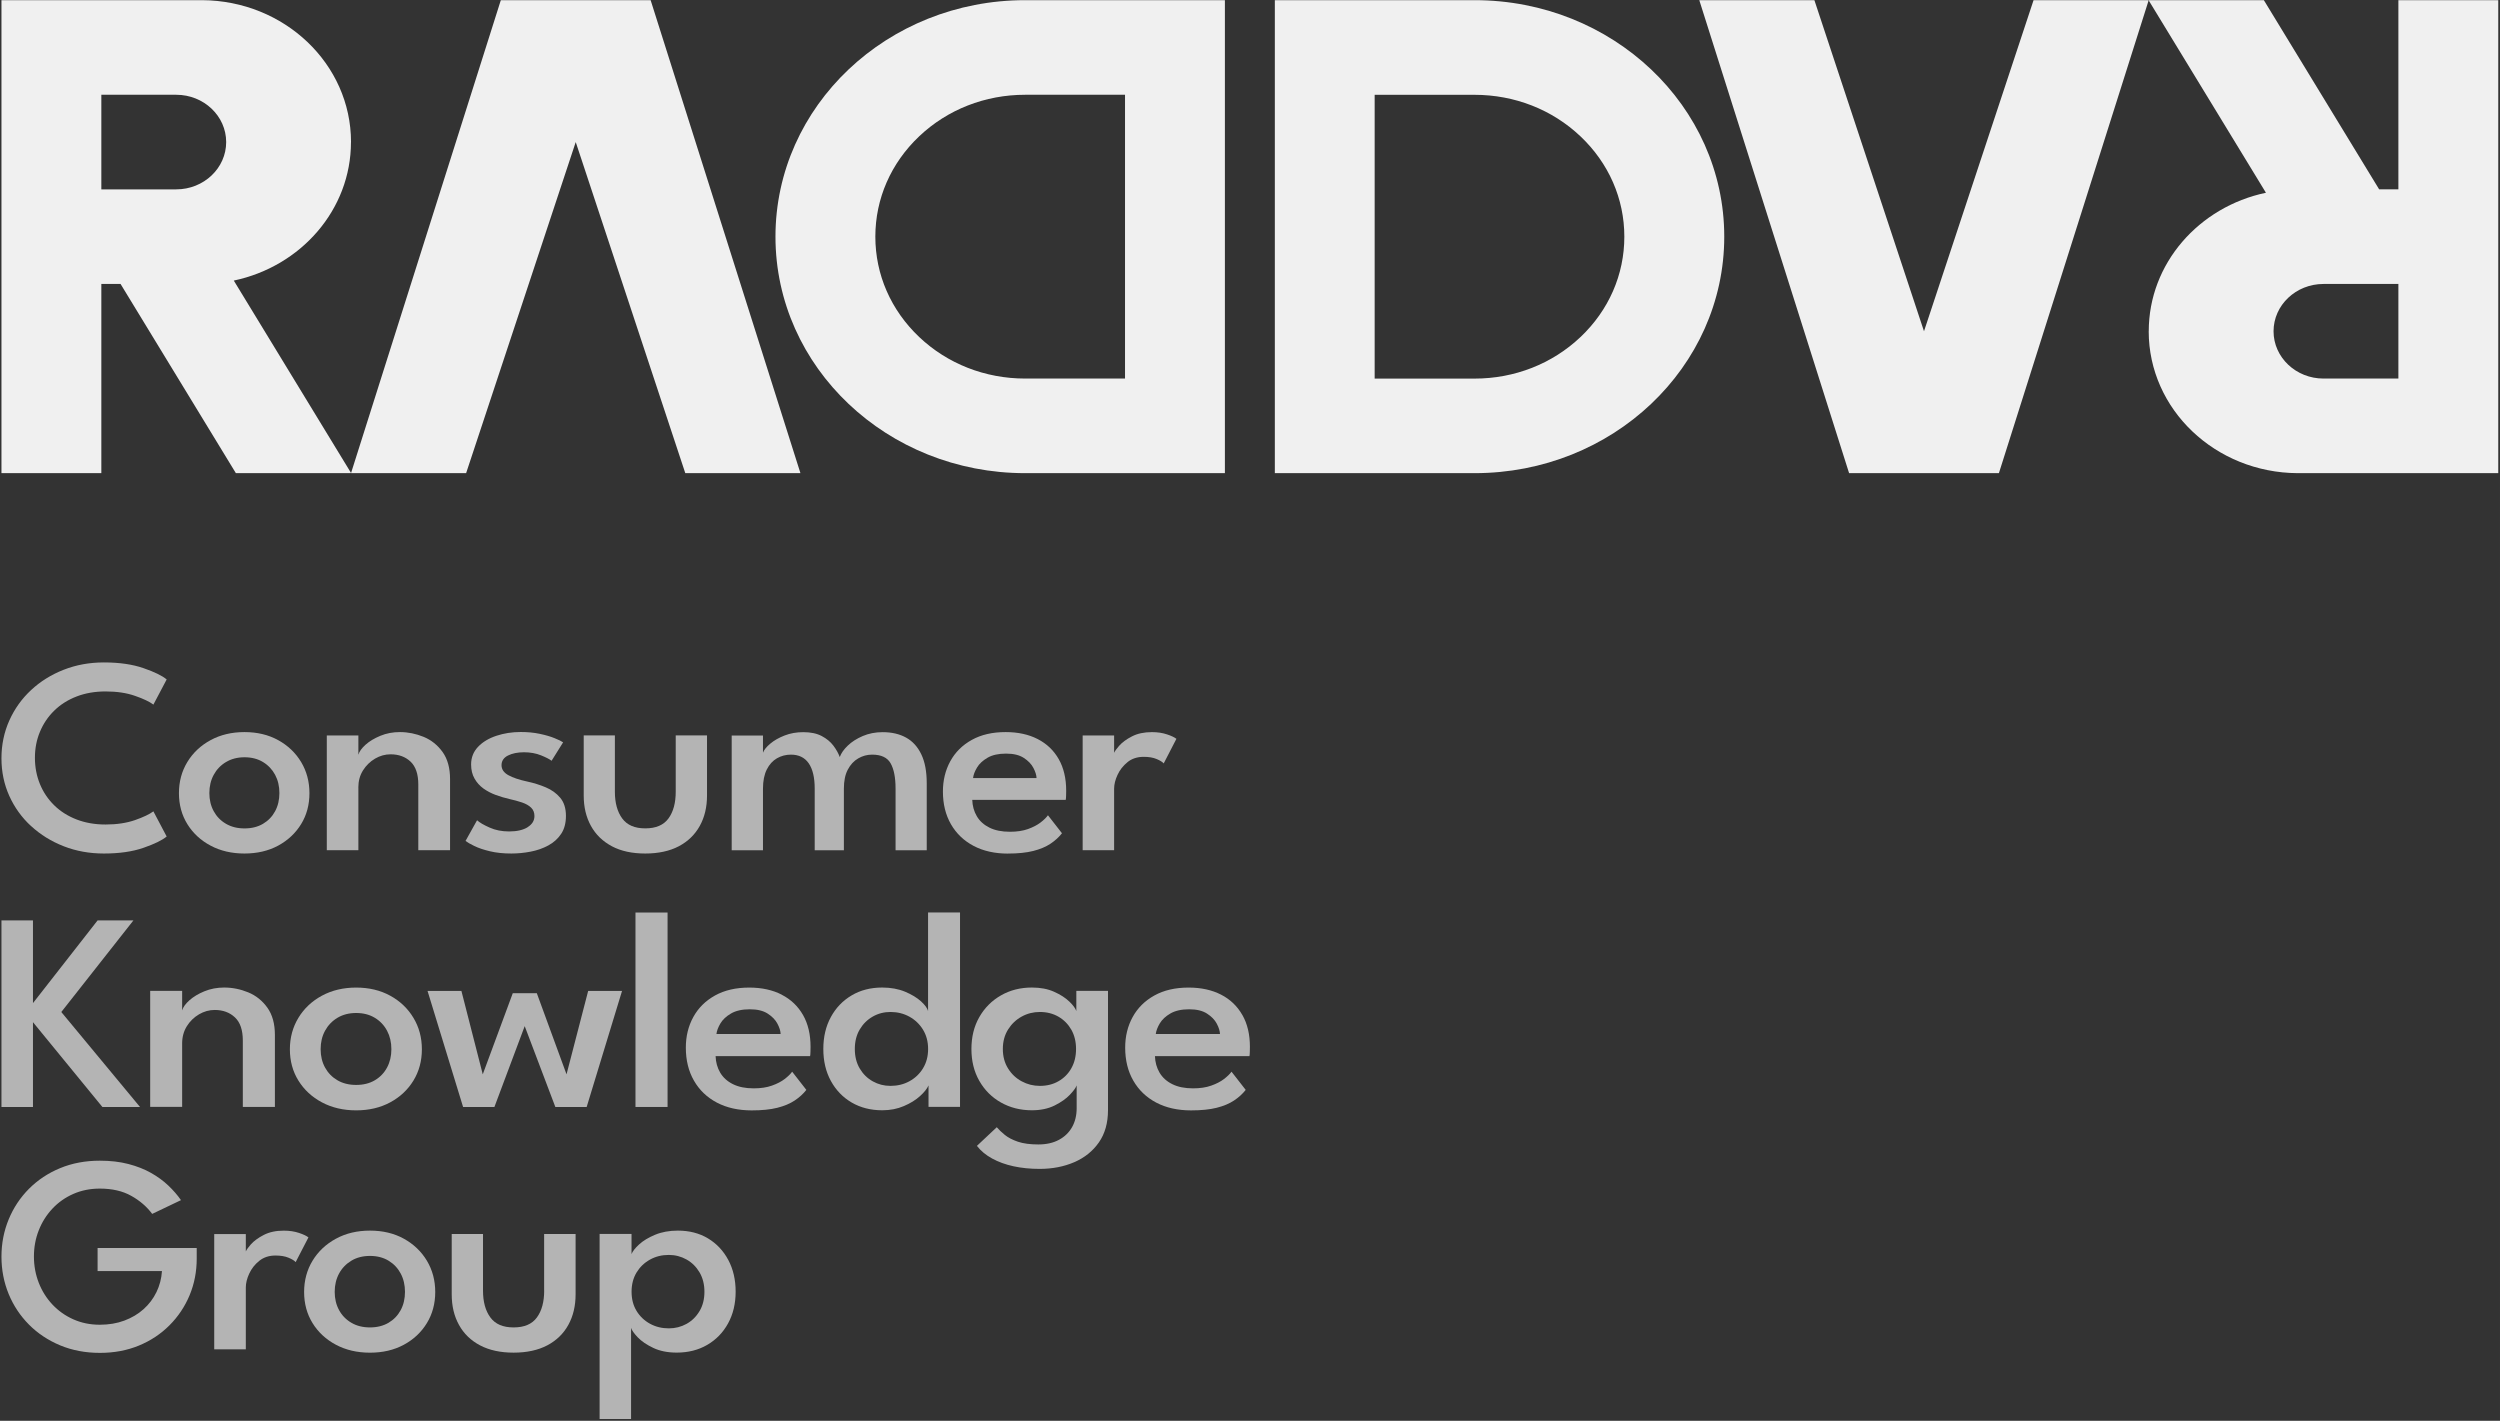 <?xml version="1.0" encoding="UTF-8" standalone="no"?>
<svg xmlns="http://www.w3.org/2000/svg" xmlns:svg="http://www.w3.org/2000/svg" width="688" height="391" viewBox="0 0 182.033 103.452" version="1.1" id="svg1" xml:space="preserve">
  <rect x="0" y="0" width="182.033" height="103.452" fill="#333333" stroke="none"/>
  <defs id="defs1">
    <style id="style1"> .uuid-188026aa-e3a8-41f2-bdd3-3f1e059afc88 { fill: #fff; } </style>
    <style id="style1-8"> .uuid-830bfa29-f560-4a8b-9fcb-239f73277b7d { fill: #fff; } </style>
    <style id="style1-4"> .uuid-e2c53e61-cb97-470c-b2a6-ef4eba6fb4ac { fill: #646464; } .uuid-c1070fae-52a1-4bdd-aad7-361cd8893170 { fill: #323232; } </style>
    <style id="style1-5"> .uuid-01159008-d69d-44ca-85c9-9ffa82338edb { fill: #f0f0f0; } .uuid-1b2e1dfd-d765-4c63-86b4-72d5d000e27d { fill: #b4b4b4; } </style>
  </defs>
  <g id="layer1">
    <g id="g1" transform="matrix(0.303,0,0,0.287,-10.744,-10.268)">
      <path class="uuid-01159008-d69d-44ca-85c9-9ffa82338edb" d="m 119.81,71.82 c 0,-19.82 -16.01,-35.89 -35.8,-36 v 0 c 0,0 -24.2,0 -24.2,0 h -24 v 120 h 24 v -48 h 4.62 l 27.71,48 h 27.53 l 0.13,-0.08 -28.16,-48.78 c 16.11,-3.58 28.16,-17.95 28.16,-35.14 z m -60,-12 h 18 c 6.62,0 12,5.38 12,12 0,6.62 -5.38,12 -12,12 h -18 z" id="path1"></path>
      <polygon class="uuid-01159008-d69d-44ca-85c9-9ffa82338edb" points="155.81,35.82 119.81,155.82 147.47,155.82 173.81,71.82 200.14,155.82 227.81,155.82 191.81,35.82 " id="polygon1"></polygon>
      <path class="uuid-01159008-d69d-44ca-85c9-9ffa82338edb" d="m 281.81,35.82 h 48 v 120 h -48 c -33.14,0 -60,-26.86 -60,-60 0,-33.14 26.86,-60 60,-60 z m -25.46,85.46 c 6.8,6.8 15.84,10.54 25.46,10.54 h 24 v -72 h -24 c -9.62,0 -18.66,3.74 -25.46,10.54 -6.8,6.8 -10.54,15.84 -10.54,25.46 0,9.62 3.74,18.66 10.54,25.46 z" id="path2"></path>
      <path class="uuid-01159008-d69d-44ca-85c9-9ffa82338edb" d="m 551.81,119.82 c 0,19.82 16.01,35.89 35.8,36 v 0 c 0,0 24.2,0 24.2,0 h 24 v -120 h -24 v 48 h -4.62 l -27.71,-48 h -27.53 l -0.13,0.08 28.16,48.78 c -16.11,3.58 -28.16,17.95 -28.16,35.14 z m 60,12 h -18 c -6.62,0 -12,-5.38 -12,-12 0,-6.62 5.38,-12 12,-12 h 18 z" id="path3"></path>
      <polygon class="uuid-01159008-d69d-44ca-85c9-9ffa82338edb" points="515.81,155.82 551.81,35.82 524.14,35.82 497.81,119.82 471.47,35.82 443.81,35.82 479.81,155.82 " id="polygon3"></polygon>
      <path class="uuid-01159008-d69d-44ca-85c9-9ffa82338edb" d="m 389.81,155.82 h -48 v -120 h 48 c 33.14,0 60,26.86 60,60 0,33.14 -26.86,60 -60,60 z m 25.45,-85.45 c -6.8,-6.8 -15.84,-10.54 -25.46,-10.54 h -24 v 72 h 24 c 9.62,0 18.66,-3.74 25.46,-10.54 6.8,-6.8 10.54,-15.84 10.54,-25.46 0,-9.62 -3.74,-18.66 -10.54,-25.46 z" id="path4"></path>
      <g id="g12">
        <path class="uuid-1b2e1dfd-d765-4c63-86b4-72d5d000e27d" d="m 42.94,245.36 c 2.25,2.19 4.86,3.89 7.84,5.12 2.98,1.23 6.2,1.84 9.65,1.84 3.69,0 6.86,-0.48 9.51,-1.45 2.65,-0.97 4.51,-1.93 5.57,-2.87 l -3.19,-6.38 c -0.92,0.73 -2.4,1.47 -4.42,2.22 -2.02,0.74 -4.38,1.12 -7.08,1.12 -2.56,0 -4.87,-0.43 -6.96,-1.28 -2.08,-0.85 -3.87,-2.04 -5.36,-3.58 -1.49,-1.54 -2.64,-3.33 -3.44,-5.39 -0.8,-2.06 -1.21,-4.28 -1.21,-6.67 0,-2.39 0.4,-4.57 1.21,-6.61 0.8,-2.04 1.95,-3.84 3.44,-5.37 1.49,-1.54 3.28,-2.73 5.36,-3.58 2.08,-0.85 4.4,-1.28 6.96,-1.28 2.7,0 5.06,0.37 7.08,1.12 2.02,0.74 3.5,1.48 4.42,2.22 l 3.19,-6.38 c -1.06,-0.95 -2.92,-1.9 -5.57,-2.87 -2.65,-0.97 -5.82,-1.45 -9.51,-1.45 -3.45,0 -6.68,0.62 -9.67,1.86 -2.99,1.24 -5.61,2.96 -7.84,5.16 -2.24,2.2 -3.98,4.78 -5.23,7.73 -1.25,2.96 -1.88,6.15 -1.88,9.57 0,3.42 0.63,6.61 1.88,9.54 1.25,2.93 3,5.49 5.25,7.68 z" id="path5"></path>
        <path class="uuid-1b2e1dfd-d765-4c63-86b4-72d5d000e27d" d="m 86.07,250.32 c 2.38,1.34 5.09,2 8.14,2 3.05,0 5.75,-0.67 8.09,-2 2.34,-1.34 4.18,-3.16 5.52,-5.46 1.34,-2.3 2,-4.92 2,-7.85 0,-2.93 -0.67,-5.57 -2,-7.91 -1.34,-2.34 -3.18,-4.19 -5.52,-5.55 -2.34,-1.36 -5.04,-2.04 -8.09,-2.04 -3.05,0 -5.77,0.68 -8.14,2.04 -2.38,1.36 -4.24,3.21 -5.59,5.55 -1.35,2.34 -2.02,4.98 -2.02,7.91 0,2.93 0.67,5.55 2.02,7.85 1.35,2.3 3.21,4.13 5.59,5.46 z m 0.75,-17.97 c 0.7,-1.36 1.68,-2.44 2.95,-3.24 1.27,-0.8 2.75,-1.21 4.45,-1.21 1.7,0 3.18,0.4 4.44,1.21 1.25,0.8 2.22,1.89 2.91,3.24 0.69,1.36 1.03,2.9 1.03,4.63 0,1.73 -0.34,3.26 -1.03,4.61 -0.69,1.35 -1.66,2.41 -2.91,3.19 -1.25,0.78 -2.73,1.17 -4.44,1.17 -1.71,0 -3.19,-0.39 -4.45,-1.17 -1.27,-0.78 -2.25,-1.84 -2.95,-3.19 -0.7,-1.35 -1.05,-2.88 -1.05,-4.61 0,-1.73 0.35,-3.27 1.05,-4.63 z" id="path6"></path>
        <path class="uuid-1b2e1dfd-d765-4c63-86b4-72d5d000e27d" d="m 121.57,235.56 c 0,-1.63 0.37,-3.07 1.12,-4.33 0.75,-1.25 1.71,-2.25 2.89,-2.98 1.18,-0.73 2.42,-1.1 3.73,-1.1 1.96,0 3.57,0.62 4.81,1.86 1.24,1.24 1.86,3.17 1.86,5.8 v 16.67 h 7.63 v -18.05 c 0,-2.81 -0.6,-5.1 -1.79,-6.86 -1.2,-1.76 -2.71,-3.04 -4.56,-3.85 -1.85,-0.8 -3.75,-1.21 -5.71,-1.21 -1.68,0 -3.24,0.31 -4.68,0.94 -1.44,0.63 -2.63,1.38 -3.57,2.27 -0.93,0.89 -1.51,1.73 -1.72,2.54 v -4.89 h -7.59 v 29.11 h 7.59 v -15.92 z" id="path7"></path>
        <path class="uuid-1b2e1dfd-d765-4c63-86b4-72d5d000e27d" d="m 162.24,245.66 c -1.11,0.71 -2.59,1.06 -4.44,1.06 -1.73,0 -3.29,-0.32 -4.68,-0.98 -1.4,-0.65 -2.4,-1.27 -3.02,-1.86 l -2.77,5.25 c 0.43,0.35 1.14,0.79 2.13,1.29 0.99,0.51 2.24,0.95 3.74,1.33 1.5,0.38 3.21,0.57 5.13,0.57 1.56,0 3.12,-0.16 4.67,-0.48 1.55,-0.32 2.96,-0.84 4.24,-1.58 1.28,-0.73 2.3,-1.71 3.07,-2.93 0.77,-1.22 1.15,-2.74 1.15,-4.56 0,-1.91 -0.46,-3.44 -1.37,-4.59 -0.91,-1.15 -2.08,-2.03 -3.5,-2.66 -1.42,-0.63 -2.91,-1.12 -4.47,-1.47 -1.89,-0.43 -3.39,-0.96 -4.49,-1.6 -1.1,-0.64 -1.65,-1.49 -1.65,-2.55 0,-1.06 0.52,-1.9 1.56,-2.45 1.04,-0.54 2.32,-0.82 3.83,-0.82 1.51,0 2.88,0.26 4.1,0.78 1.22,0.52 2.06,0.98 2.54,1.38 l 2.77,-4.68 c -0.38,-0.28 -1.06,-0.64 -2.06,-1.06 -0.99,-0.43 -2.19,-0.79 -3.58,-1.1 -1.4,-0.31 -2.91,-0.46 -4.54,-0.46 -2.08,0 -4.03,0.32 -5.86,0.96 -1.82,0.64 -3.29,1.57 -4.4,2.8 -1.11,1.23 -1.67,2.72 -1.67,4.47 0,1.37 0.27,2.57 0.82,3.58 0.54,1.02 1.27,1.86 2.16,2.54 0.9,0.67 1.89,1.22 2.96,1.63 1.08,0.41 2.15,0.75 3.21,1.01 1.14,0.26 2.16,0.56 3.09,0.89 0.92,0.33 1.65,0.77 2.18,1.31 0.53,0.54 0.8,1.25 0.8,2.13 0,1.18 -0.56,2.13 -1.67,2.84 z" id="path8"></path>
        <path class="uuid-1b2e1dfd-d765-4c63-86b4-72d5d000e27d" d="m 182.5,250.48 c 2.2,1.23 4.87,1.84 8.02,1.84 3.15,0 5.86,-0.62 8.06,-1.84 2.2,-1.23 3.88,-2.95 5.04,-5.16 1.16,-2.21 1.74,-4.78 1.74,-7.71 v -15.25 h -7.52 v 14.29 c 0,2.84 -0.58,5.09 -1.74,6.77 -1.16,1.68 -3.02,2.52 -5.57,2.52 -2.55,0 -4.38,-0.84 -5.55,-2.52 -1.17,-1.68 -1.76,-3.94 -1.76,-6.77 v -14.29 h -7.49 v 15.25 c 0,2.93 0.58,5.5 1.74,7.71 1.16,2.21 2.84,3.93 5.04,5.16 z" id="path9"></path>
        <path class="uuid-1b2e1dfd-d765-4c63-86b4-72d5d000e27d" d="m 238.25,251.48 v -15.64 c 0,-1.94 0.31,-3.54 0.94,-4.8 0.63,-1.26 1.46,-2.22 2.5,-2.85 1.04,-0.64 2.15,-0.96 3.34,-0.96 2.18,0 3.66,0.73 4.45,2.2 0.79,1.47 1.19,3.61 1.19,6.42 v 15.64 h 7.49 v -16.98 c 0,-2.98 -0.43,-5.43 -1.3,-7.34 -0.86,-1.91 -2.08,-3.33 -3.66,-4.26 -1.57,-0.92 -3.45,-1.38 -5.62,-1.38 -1.75,0 -3.35,0.33 -4.79,0.98 -1.44,0.65 -2.64,1.46 -3.6,2.43 -0.96,0.97 -1.6,1.94 -1.93,2.91 -0.33,-0.97 -0.85,-1.94 -1.54,-2.91 -0.7,-0.97 -1.63,-1.78 -2.8,-2.43 -1.17,-0.65 -2.64,-0.98 -4.42,-0.98 -1.63,0 -3.13,0.28 -4.51,0.85 -1.37,0.57 -2.51,1.25 -3.42,2.06 -0.91,0.8 -1.5,1.57 -1.76,2.3 v -4.36 h -7.52 v 29.11 h 7.52 v -15.64 c 0,-1.96 0.31,-3.58 0.92,-4.86 0.61,-1.28 1.43,-2.22 2.45,-2.84 1.02,-0.61 2.13,-0.92 3.34,-0.92 1.89,0 3.32,0.73 4.28,2.2 0.96,1.47 1.44,3.61 1.44,6.42 v 15.64 h 7.03 z" id="path10"></path>
        <path class="uuid-1b2e1dfd-d765-4c63-86b4-72d5d000e27d" d="m 277.67,252.33 c 2.41,0 4.44,-0.22 6.09,-0.66 1.64,-0.44 3.02,-1.05 4.13,-1.83 1.11,-0.78 2.03,-1.67 2.77,-2.66 l -3.37,-4.57 c -0.38,0.57 -0.97,1.18 -1.77,1.83 -0.8,0.65 -1.82,1.21 -3.03,1.67 -1.22,0.46 -2.67,0.69 -4.35,0.69 -1.94,0 -3.58,-0.35 -4.91,-1.05 -1.34,-0.7 -2.35,-1.66 -3.03,-2.89 -0.69,-1.23 -1.05,-2.61 -1.1,-4.15 h 22.46 c 0.05,-0.19 0.08,-0.58 0.09,-1.17 0.01,-0.59 0.02,-0.98 0.02,-1.17 0,-3.12 -0.6,-5.79 -1.79,-8 -1.19,-2.21 -2.88,-3.91 -5.06,-5.09 -2.18,-1.18 -4.74,-1.77 -7.7,-1.77 -3.17,0 -5.89,0.66 -8.14,1.99 -2.26,1.32 -3.98,3.13 -5.16,5.41 -1.18,2.28 -1.77,4.84 -1.77,7.68 0,3.17 0.64,5.93 1.93,8.3 1.29,2.36 3.11,4.2 5.45,5.5 2.34,1.3 5.1,1.95 8.27,1.95 z m -7.42,-21.83 c 0.54,-0.96 1.38,-1.78 2.52,-2.48 1.14,-0.7 2.61,-1.05 4.44,-1.05 1.83,0 3.19,0.36 4.26,1.08 1.06,0.72 1.84,1.57 2.32,2.54 0.48,0.97 0.74,1.83 0.76,2.59 h -15.26 c 0.09,-0.83 0.41,-1.72 0.96,-2.68 z" id="path11"></path>
        <path class="uuid-1b2e1dfd-d765-4c63-86b4-72d5d000e27d" d="m 306.4,229.14 c 1.05,-0.9 2.35,-1.35 3.89,-1.35 1.23,0 2.26,0.18 3.1,0.55 0.84,0.37 1.41,0.74 1.72,1.12 l 3.05,-6.24 c -0.45,-0.38 -1.21,-0.76 -2.27,-1.13 -1.06,-0.38 -2.27,-0.57 -3.62,-0.57 -1.87,0 -3.47,0.36 -4.79,1.08 -1.33,0.72 -2.36,1.52 -3.1,2.41 -0.56,0.67 -0.96,1.25 -1.19,1.75 v -4.39 h -7.56 v 29.11 h 7.56 v -15.6 c 0,-1.09 0.27,-2.26 0.82,-3.51 0.54,-1.25 1.34,-2.33 2.4,-3.23 z" id="path12"></path>
      </g>
      <g id="g18">
        <polygon class="uuid-1b2e1dfd-d765-4c63-86b4-72d5d000e27d" points="60.06,316.62 69.1,316.62 50.19,292.53 67.52,269.29 58.91,269.29 43.38,290.27 43.38,269.29 35.81,269.29 35.81,316.62 43.38,316.62 43.38,295.11 " id="polygon12"></polygon>
        <path class="uuid-1b2e1dfd-d765-4c63-86b4-72d5d000e27d" d="m 91.93,293.91 c 1.26,1.25 1.88,3.21 1.88,5.86 v 16.85 h 7.71 v -18.25 c 0,-2.84 -0.6,-5.16 -1.81,-6.94 -1.21,-1.78 -2.74,-3.08 -4.61,-3.89 -1.87,-0.81 -3.79,-1.22 -5.78,-1.22 -1.7,0 -3.28,0.32 -4.74,0.95 -1.46,0.63 -2.66,1.4 -3.61,2.29 -0.95,0.9 -1.52,1.75 -1.74,2.56 v -4.95 h -7.68 v 29.43 h 7.68 v -16.1 c 0,-1.65 0.38,-3.11 1.13,-4.37 0.75,-1.27 1.73,-2.27 2.92,-3.01 1.2,-0.74 2.45,-1.11 3.77,-1.11 1.98,0 3.61,0.63 4.86,1.88 z" id="path13"></path>
        <path class="uuid-1b2e1dfd-d765-4c63-86b4-72d5d000e27d" d="m 105.12,301.99 c 0,2.96 0.68,5.61 2.05,7.94 1.37,2.33 3.25,4.17 5.65,5.52 2.4,1.35 5.15,2.03 8.23,2.03 3.08,0 5.81,-0.68 8.18,-2.03 2.37,-1.35 4.23,-3.19 5.58,-5.52 1.35,-2.33 2.03,-4.98 2.03,-7.94 0,-2.96 -0.68,-5.63 -2.03,-7.99 -1.35,-2.37 -3.21,-4.24 -5.58,-5.61 -2.37,-1.37 -5.09,-2.06 -8.18,-2.06 -3.09,0 -5.83,0.69 -8.23,2.06 -2.4,1.37 -4.29,3.24 -5.65,5.61 -1.36,2.37 -2.05,5.03 -2.05,7.99 z m 8.45,-4.71 c 0.71,-1.37 1.7,-2.47 2.98,-3.28 1.28,-0.81 2.78,-1.22 4.5,-1.22 1.72,0 3.22,0.41 4.48,1.22 1.27,0.81 2.25,1.91 2.94,3.28 0.69,1.37 1.04,2.93 1.04,4.68 0,1.75 -0.35,3.3 -1.04,4.66 -0.69,1.36 -1.67,2.44 -2.94,3.23 -1.27,0.79 -2.76,1.18 -4.48,1.18 -1.72,0 -3.22,-0.39 -4.5,-1.18 -1.28,-0.79 -2.27,-1.86 -2.98,-3.23 -0.71,-1.37 -1.06,-2.92 -1.06,-4.66 0,-1.74 0.35,-3.3 1.06,-4.68 z" id="path14"></path>
        <polygon class="uuid-1b2e1dfd-d765-4c63-86b4-72d5d000e27d" points="164.46,287.76 158.68,287.76 151.47,308.34 146.34,287.18 138.2,287.18 146.74,316.62 154.27,316.62 161.55,296.11 168.91,316.62 176.44,316.62 184.94,287.18 176.8,287.18 171.6,308.34 " id="polygon14"></polygon>
        <rect class="uuid-1b2e1dfd-d765-4c63-86b4-72d5d000e27d" x="188.17" y="267.29" width="7.71" height="49.33" id="rect14"></rect>
        <path class="uuid-1b2e1dfd-d765-4c63-86b4-72d5d000e27d" d="m 223.3,288.12 c -2.2,-1.19 -4.8,-1.79 -7.79,-1.79 -3.21,0 -5.95,0.67 -8.23,2.01 -2.28,1.34 -4.02,3.16 -5.22,5.47 -1.2,2.31 -1.79,4.89 -1.79,7.76 0,3.2 0.65,6 1.96,8.39 1.3,2.39 3.14,4.24 5.51,5.56 2.37,1.31 5.15,1.97 8.36,1.97 2.44,0 4.49,-0.22 6.15,-0.66 1.66,-0.44 3.06,-1.06 4.18,-1.85 1.12,-0.79 2.06,-1.69 2.8,-2.69 l -3.41,-4.62 c -0.38,0.57 -0.98,1.19 -1.79,1.85 -0.81,0.66 -1.84,1.22 -3.07,1.68 -1.23,0.47 -2.7,0.7 -4.39,0.7 -1.96,0 -3.62,-0.35 -4.97,-1.06 -1.35,-0.7 -2.37,-1.68 -3.07,-2.92 -0.69,-1.24 -1.06,-2.64 -1.11,-4.19 h 22.71 c 0.05,-0.19 0.08,-0.59 0.09,-1.18 0.01,-0.6 0.02,-0.99 0.02,-1.18 0,-3.15 -0.6,-5.85 -1.81,-8.08 -1.21,-2.23 -2.91,-3.95 -5.11,-5.14 z m -15.68,10 c 0.1,-0.84 0.42,-1.74 0.97,-2.71 0.55,-0.97 1.4,-1.8 2.55,-2.51 1.15,-0.7 2.64,-1.06 4.48,-1.06 1.84,0 3.23,0.36 4.31,1.09 1.08,0.73 1.86,1.58 2.35,2.56 0.49,0.98 0.75,1.85 0.77,2.62 h -15.43 z" id="path15"></path>
        <path class="uuid-1b2e1dfd-d765-4c63-86b4-72d5d000e27d" d="m 258.49,292.31 c -0.17,-0.72 -0.73,-1.54 -1.69,-2.47 -0.96,-0.93 -2.24,-1.75 -3.84,-2.46 -1.6,-0.7 -3.43,-1.06 -5.49,-1.06 -2.77,0 -5.23,0.66 -7.35,1.99 -2.13,1.33 -3.8,3.16 -5,5.5 -1.21,2.34 -1.81,5.04 -1.81,8.1 0,3.06 0.6,5.76 1.81,8.1 1.21,2.34 2.88,4.17 5,5.48 2.13,1.31 4.58,1.97 7.35,1.97 1.89,0 3.62,-0.35 5.18,-1.06 1.57,-0.7 2.86,-1.55 3.89,-2.53 1.03,-0.98 1.71,-1.89 2.05,-2.72 v 5.45 h 7.57 v -49.33 h -7.68 v 25.02 z m -1.22,14.5 c -0.81,1.4 -1.9,2.49 -3.26,3.28 -1.36,0.79 -2.88,1.18 -4.56,1.18 -1.53,0 -2.95,-0.38 -4.25,-1.15 -1.3,-0.76 -2.35,-1.85 -3.14,-3.26 -0.79,-1.41 -1.18,-3.06 -1.18,-4.95 0,-1.89 0.39,-3.54 1.18,-4.95 0.79,-1.41 1.84,-2.5 3.14,-3.28 1.3,-0.78 2.72,-1.16 4.25,-1.16 1.67,0 3.19,0.4 4.56,1.2 1.36,0.8 2.45,1.9 3.26,3.3 0.81,1.4 1.22,3.03 1.22,4.89 0,1.86 -0.41,3.5 -1.22,4.89 z" id="path16"></path>
        <path class="uuid-1b2e1dfd-d765-4c63-86b4-72d5d000e27d" d="m 294.12,292.31 c -0.22,-0.69 -0.78,-1.51 -1.7,-2.44 -0.92,-0.93 -2.13,-1.76 -3.64,-2.47 -1.51,-0.72 -3.29,-1.08 -5.35,-1.08 -2.75,0 -5.23,0.66 -7.43,1.99 -2.2,1.33 -3.93,3.16 -5.2,5.5 -1.27,2.34 -1.9,5.04 -1.9,8.1 0,3.06 0.63,5.76 1.9,8.1 1.27,2.34 3,4.17 5.2,5.48 2.2,1.31 4.68,1.97 7.43,1.97 2.1,0 3.93,-0.41 5.47,-1.22 1.54,-0.81 2.76,-1.72 3.66,-2.72 0.9,-1 1.44,-1.79 1.63,-2.37 v 5.81 c 0,1.79 -0.37,3.38 -1.09,4.75 -0.73,1.37 -1.78,2.46 -3.16,3.24 -1.38,0.79 -3.03,1.18 -4.97,1.18 -1.94,0 -3.62,-0.23 -4.92,-0.7 -1.29,-0.47 -2.33,-1.04 -3.12,-1.72 -0.79,-0.68 -1.44,-1.33 -1.94,-1.95 l -4.77,4.73 c 0.93,1.27 2.15,2.34 3.66,3.21 1.51,0.87 3.22,1.53 5.15,1.97 1.93,0.44 4.01,0.66 6.26,0.66 3.06,0 5.84,-0.57 8.32,-1.7 2.49,-1.14 4.46,-2.81 5.92,-5.02 1.46,-2.21 2.19,-4.94 2.19,-8.19 v -30.26 h -7.61 v 5.13 z m -1.21,14.5 c -0.75,1.4 -1.78,2.49 -3.09,3.28 -1.3,0.79 -2.79,1.18 -4.47,1.18 -1.56,0 -3.01,-0.38 -4.36,-1.15 -1.35,-0.76 -2.45,-1.85 -3.28,-3.26 -0.84,-1.41 -1.26,-3.06 -1.26,-4.95 0,-1.89 0.42,-3.54 1.26,-4.95 0.84,-1.41 1.93,-2.5 3.28,-3.28 1.35,-0.78 2.8,-1.16 4.36,-1.16 1.67,0 3.16,0.4 4.47,1.2 1.3,0.8 2.33,1.9 3.09,3.3 0.75,1.4 1.13,3.03 1.13,4.89 0,1.86 -0.38,3.5 -1.13,4.89 z" id="path17"></path>
        <path class="uuid-1b2e1dfd-d765-4c63-86b4-72d5d000e27d" d="m 333.99,293.26 c -1.21,-2.23 -2.91,-3.95 -5.11,-5.14 -2.2,-1.19 -4.8,-1.79 -7.79,-1.79 -3.21,0 -5.95,0.67 -8.23,2.01 -2.28,1.34 -4.02,3.16 -5.22,5.47 -1.2,2.31 -1.79,4.89 -1.79,7.76 0,3.2 0.65,6 1.96,8.39 1.3,2.39 3.14,4.24 5.51,5.56 2.37,1.31 5.15,1.97 8.36,1.97 2.44,0 4.49,-0.22 6.15,-0.66 1.66,-0.44 3.06,-1.06 4.18,-1.85 1.12,-0.79 2.06,-1.69 2.8,-2.69 l -3.41,-4.62 c -0.38,0.57 -0.98,1.19 -1.79,1.85 -0.81,0.66 -1.84,1.22 -3.07,1.68 -1.23,0.47 -2.7,0.7 -4.39,0.7 -1.96,0 -3.62,-0.35 -4.97,-1.06 -1.35,-0.7 -2.37,-1.68 -3.07,-2.92 -0.69,-1.24 -1.06,-2.64 -1.11,-4.19 h 22.71 c 0.05,-0.19 0.08,-0.59 0.09,-1.18 0.01,-0.6 0.02,-0.99 0.02,-1.18 0,-3.15 -0.6,-5.85 -1.81,-8.08 z m -20.79,4.86 c 0.1,-0.84 0.42,-1.74 0.97,-2.71 0.55,-0.97 1.4,-1.8 2.55,-2.51 1.15,-0.7 2.64,-1.06 4.48,-1.06 1.84,0 3.23,0.36 4.31,1.09 1.08,0.73 1.86,1.58 2.35,2.56 0.49,0.98 0.75,1.85 0.77,2.62 H 313.2 Z" id="path18"></path>
      </g>
      <g id="g23">
        <path class="uuid-1b2e1dfd-d765-4c63-86b4-72d5d000e27d" d="m 58.91,358.26 h 15.47 c -0.12,1.9 -0.56,3.68 -1.32,5.33 -0.76,1.65 -1.79,3.09 -3.1,4.33 -1.31,1.24 -2.85,2.2 -4.62,2.9 -1.77,0.7 -3.74,1.05 -5.9,1.05 -2.31,0 -4.43,-0.46 -6.36,-1.37 -1.94,-0.91 -3.61,-2.17 -5.03,-3.76 -1.41,-1.59 -2.51,-3.43 -3.28,-5.52 -0.77,-2.09 -1.16,-4.31 -1.16,-6.66 0,-2.35 0.39,-4.57 1.16,-6.64 0.77,-2.08 1.87,-3.91 3.28,-5.5 1.41,-1.59 3.09,-2.84 5.03,-3.74 1.94,-0.9 4.06,-1.35 6.36,-1.35 2.97,0 5.49,0.61 7.56,1.84 2.07,1.22 3.74,2.75 5.03,4.58 l 6.92,-3.49 c -0.83,-1.26 -1.84,-2.49 -3.03,-3.69 -1.19,-1.2 -2.58,-2.27 -4.17,-3.22 -1.59,-0.95 -3.41,-1.7 -5.44,-2.26 -2.03,-0.56 -4.32,-0.84 -6.86,-0.84 -3.47,0 -6.65,0.63 -9.54,1.89 -2.89,1.26 -5.38,3.01 -7.49,5.24 -2.1,2.23 -3.73,4.82 -4.88,7.77 -1.15,2.95 -1.73,6.09 -1.73,9.44 0,3.35 0.58,6.53 1.73,9.48 1.15,2.95 2.78,5.53 4.88,7.77 2.1,2.23 4.6,3.98 7.49,5.26 2.89,1.27 6.07,1.91 9.54,1.91 3.47,0 6.55,-0.62 9.38,-1.85 2.83,-1.23 5.28,-2.95 7.36,-5.15 2.08,-2.2 3.69,-4.74 4.83,-7.62 1.14,-2.89 1.71,-5.99 1.71,-9.32 V 352.4 H 58.91 v 5.91 z" id="path19"></path>
        <path class="uuid-1b2e1dfd-d765-4c63-86b4-72d5d000e27d" d="m 107.29,348.57 c -1.07,-0.38 -2.28,-0.57 -3.64,-0.57 -1.88,0 -3.48,0.36 -4.81,1.09 -1.33,0.72 -2.37,1.53 -3.12,2.42 -0.56,0.67 -0.96,1.25 -1.19,1.76 v -4.41 h -7.59 v 29.25 h 7.59 v -15.68 c 0,-1.09 0.27,-2.27 0.82,-3.53 0.55,-1.26 1.35,-2.34 2.41,-3.24 1.06,-0.9 2.36,-1.35 3.9,-1.35 1.24,0 2.28,0.18 3.12,0.55 0.84,0.37 1.42,0.74 1.73,1.12 l 3.07,-6.27 c -0.45,-0.38 -1.21,-0.76 -2.28,-1.14 z" id="path20"></path>
        <path class="uuid-1b2e1dfd-d765-4c63-86b4-72d5d000e27d" d="m 132.5,350.04 c -2.35,-1.37 -5.06,-2.05 -8.13,-2.05 -3.07,0 -5.79,0.68 -8.18,2.05 -2.39,1.37 -4.26,3.22 -5.62,5.58 -1.35,2.35 -2.03,5 -2.03,7.95 0,2.95 0.68,5.58 2.03,7.89 1.35,2.31 3.23,4.15 5.62,5.49 2.39,1.34 5.12,2.01 8.18,2.01 3.06,0 5.78,-0.67 8.13,-2.01 2.35,-1.34 4.2,-3.17 5.54,-5.49 1.34,-2.32 2.01,-4.95 2.01,-7.89 0,-2.94 -0.67,-5.59 -2.01,-7.95 -1.34,-2.35 -3.19,-4.21 -5.54,-5.58 z m -0.75,18.12 c -0.69,1.35 -1.66,2.42 -2.92,3.21 -1.26,0.78 -2.75,1.18 -4.46,1.18 -1.71,0 -3.2,-0.39 -4.47,-1.18 -1.27,-0.78 -2.26,-1.85 -2.96,-3.21 -0.7,-1.36 -1.05,-2.9 -1.05,-4.63 0,-1.73 0.35,-3.28 1.05,-4.65 0.7,-1.37 1.69,-2.45 2.96,-3.26 1.27,-0.81 2.76,-1.21 4.47,-1.21 1.71,0 3.2,0.4 4.46,1.21 1.26,0.81 2.23,1.89 2.92,3.26 0.69,1.37 1.03,2.92 1.03,4.65 0,1.73 -0.34,3.28 -1.03,4.63 z" id="path21"></path>
        <path class="uuid-1b2e1dfd-d765-4c63-86b4-72d5d000e27d" d="m 166.23,363.21 c 0,2.85 -0.58,5.12 -1.75,6.81 -1.16,1.69 -3.03,2.53 -5.6,2.53 -2.57,0 -4.4,-0.84 -5.58,-2.53 -1.18,-1.69 -1.77,-3.95 -1.77,-6.81 v -14.36 h -7.52 v 15.32 c 0,2.95 0.58,5.53 1.75,7.75 1.16,2.22 2.85,3.95 5.06,5.18 2.21,1.23 4.9,1.85 8.06,1.85 3.16,0 5.88,-0.62 8.09,-1.85 2.21,-1.23 3.9,-2.96 5.06,-5.18 1.16,-2.22 1.75,-4.8 1.75,-7.75 v -15.32 h -7.56 v 14.36 z" id="path22"></path>
        <path class="uuid-1b2e1dfd-d765-4c63-86b4-72d5d000e27d" d="m 205.61,349.97 c -2.08,-1.32 -4.5,-1.98 -7.26,-1.98 -2.04,0 -3.86,0.35 -5.46,1.05 -1.59,0.7 -2.87,1.51 -3.83,2.44 -0.96,0.93 -1.57,1.75 -1.84,2.46 v -5.1 h -7.67 v 46.95 h 7.56 v -23.12 c 0.17,0.59 0.7,1.39 1.6,2.39 0.9,1 2.15,1.89 3.74,2.69 1.59,0.8 3.47,1.19 5.63,1.19 2.76,0 5.2,-0.65 7.33,-1.96 2.13,-1.31 3.8,-3.12 5.01,-5.45 1.21,-2.33 1.82,-5.01 1.82,-8.05 0,-3.04 -0.59,-5.72 -1.77,-8.05 -1.18,-2.33 -2.8,-4.15 -4.88,-5.47 z m -2.05,18.44 c -0.78,1.4 -1.82,2.48 -3.12,3.24 -1.3,0.76 -2.72,1.14 -4.26,1.14 -1.66,0 -3.17,-0.39 -4.53,-1.18 -1.35,-0.78 -2.43,-1.87 -3.23,-3.26 -0.8,-1.39 -1.19,-3.01 -1.19,-4.86 0,-1.85 0.4,-3.47 1.19,-4.86 0.8,-1.39 1.87,-2.48 3.23,-3.28 1.35,-0.8 2.86,-1.19 4.53,-1.19 1.54,0 2.96,0.39 4.26,1.16 1.3,0.77 2.34,1.86 3.12,3.26 0.78,1.4 1.18,3.04 1.18,4.92 0,1.88 -0.39,3.52 -1.18,4.92 z" id="path23"></path>
      </g>
    </g>
  </g>
</svg>
